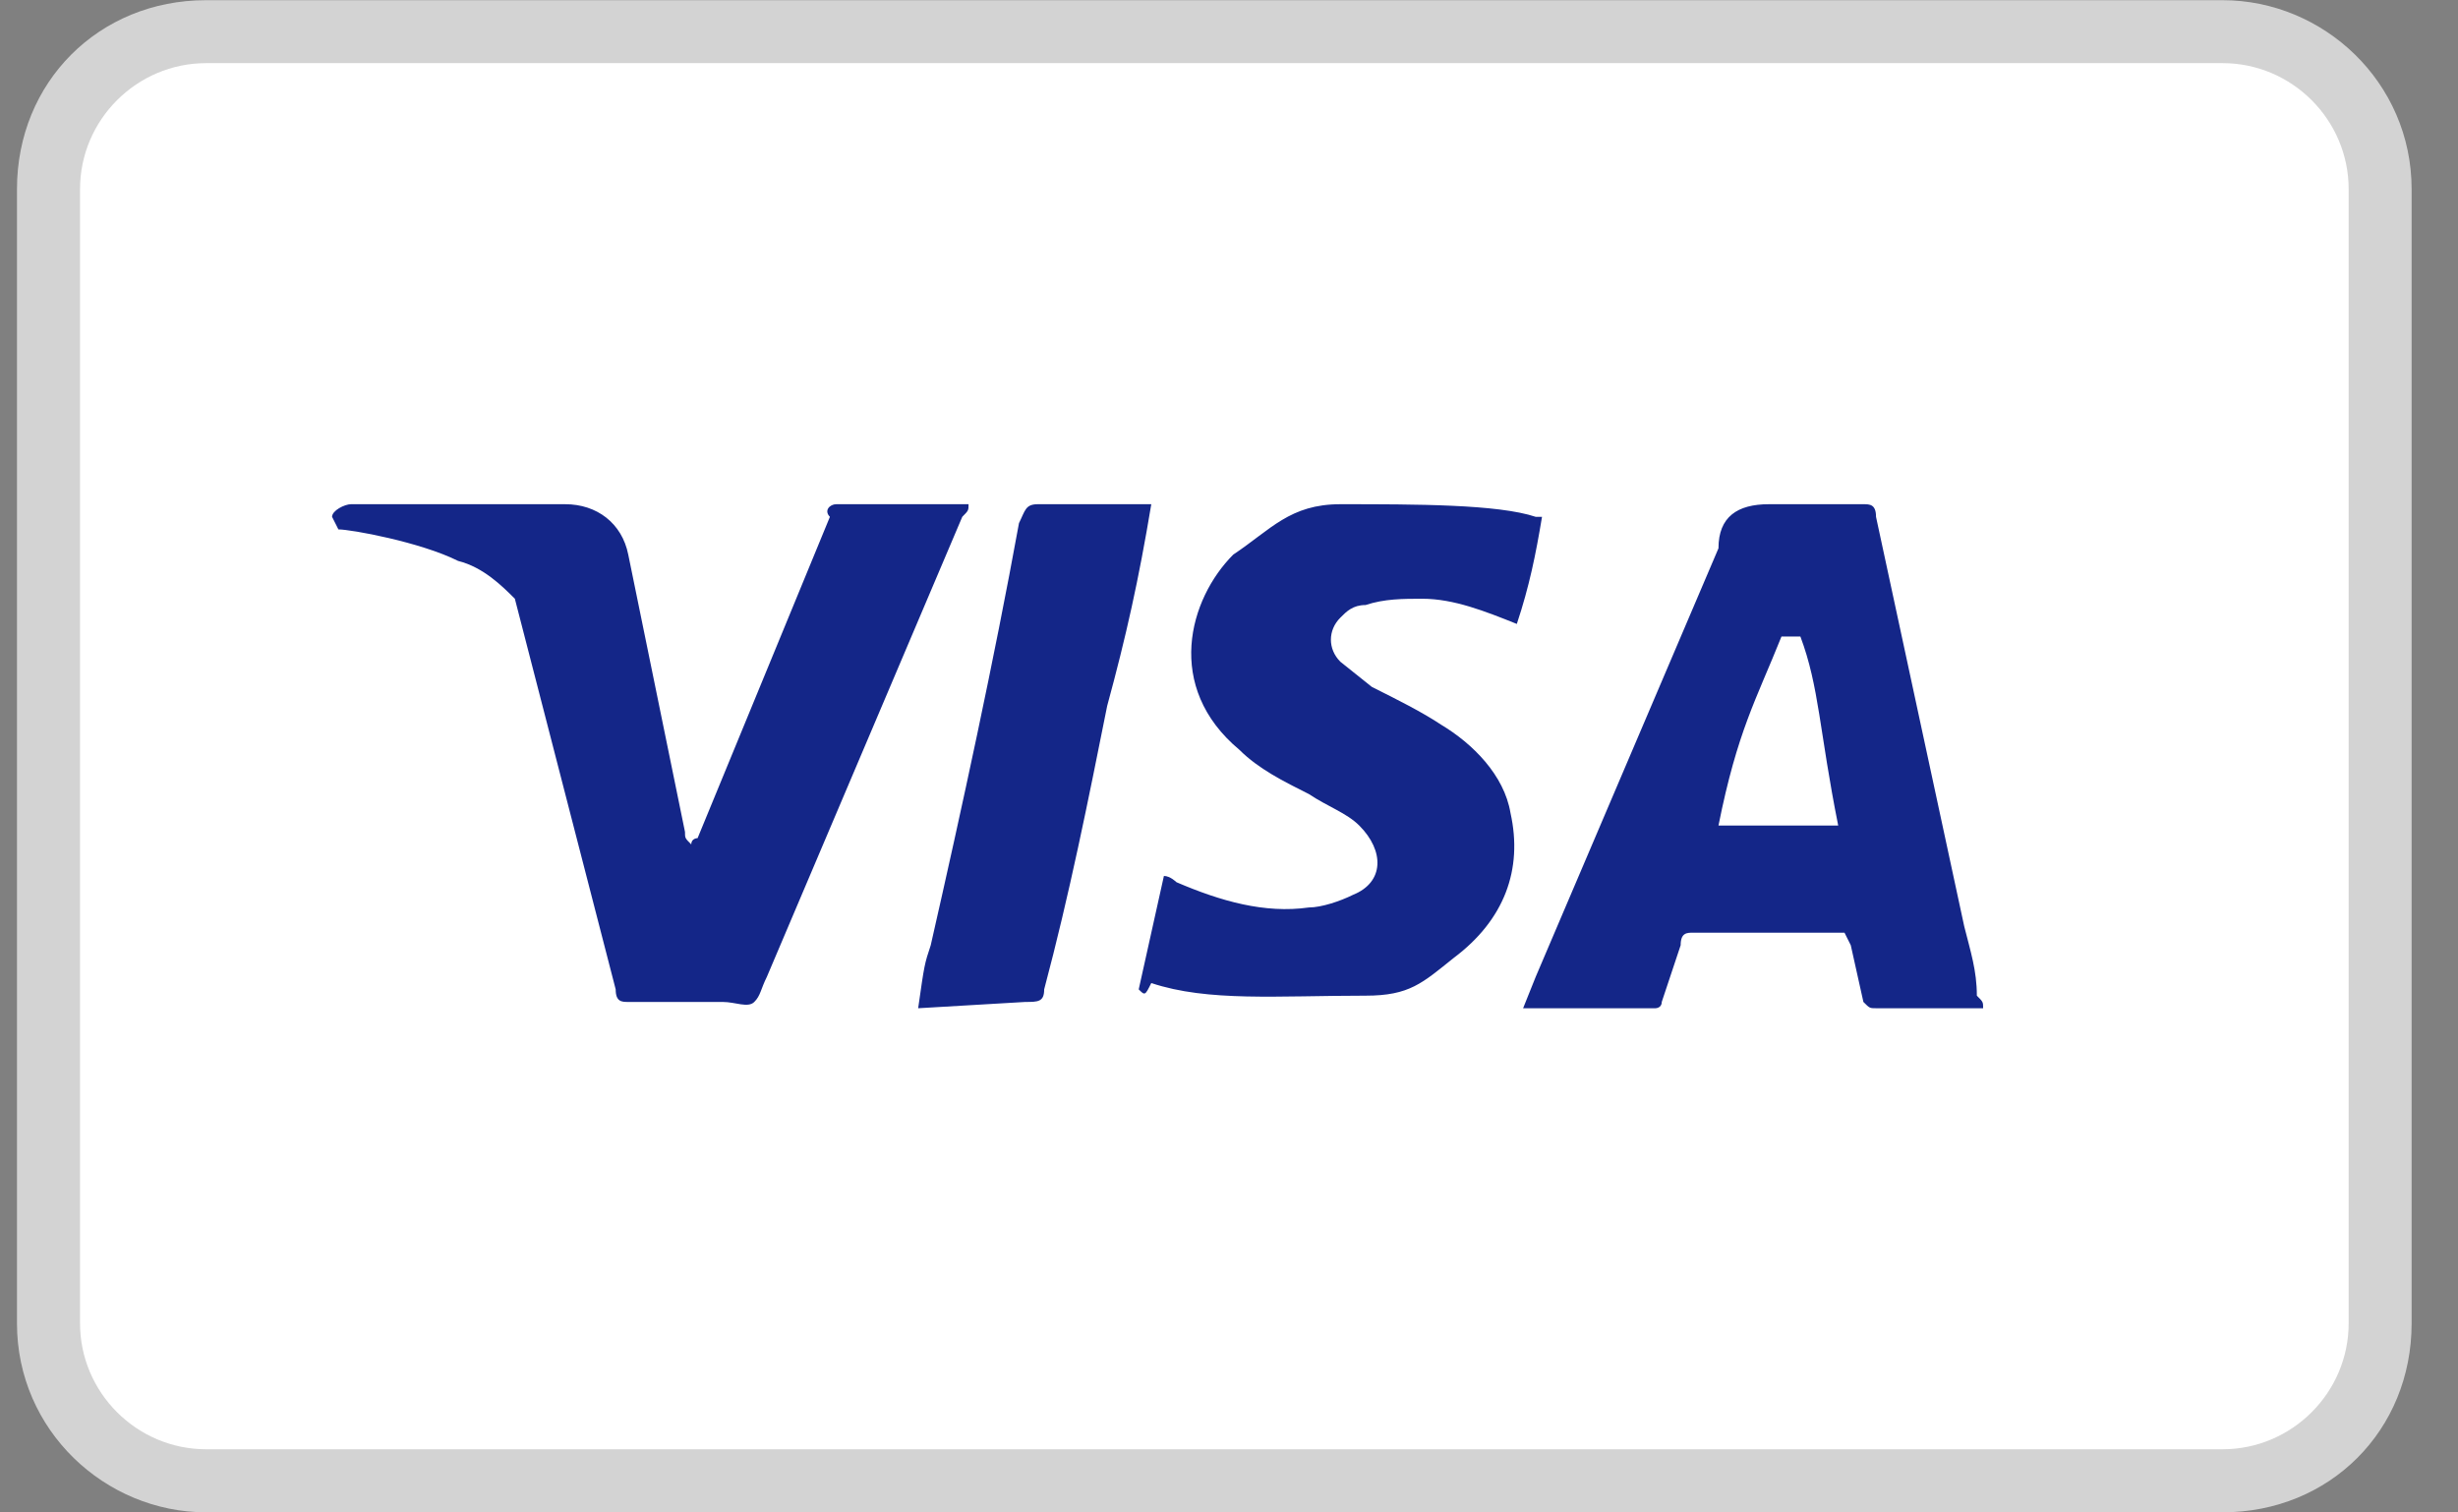 <svg width="52" height="32" viewBox="0 0 52 32" fill="none" xmlns="http://www.w3.org/2000/svg">
<rect x="0" y="0" width="52" height="32" fill="#808080" stroke="none"/>
<path d="M47.02 0.004H4.359C2.092 0.004 0.359 1.737 0.359 4.003V27.998C0.359 30.264 2.226 31.997 4.359 31.997H47.02C49.286 31.997 51.019 30.264 51.019 27.998V4.003C51.019 1.737 49.153 0.004 47.02 0.004Z" fill="#D3D3D3"/>
<path d="M47.021 1.336C48.487 1.336 49.687 2.536 49.687 4.002V27.997C49.687 29.463 48.487 30.663 47.021 30.663H4.36C2.893 30.663 1.693 29.463 1.693 27.997V4.002C1.693 2.536 2.893 1.336 4.36 1.336H47.021Z" fill="white" style="mix-blend-mode:overlay"/>
<path d="M38.088 13.467H37.688C37.155 14.8 36.755 15.467 36.355 17.467H38.888C38.488 15.467 38.488 14.534 38.088 13.467ZM41.954 21.332H39.688C39.554 21.332 39.554 21.332 39.421 21.199L39.154 19.999L39.021 19.733H35.822C35.688 19.733 35.555 19.733 35.555 19.999L35.155 21.199C35.155 21.332 35.022 21.332 35.022 21.332H32.222L32.489 20.666L36.355 11.601C36.355 10.935 36.755 10.668 37.421 10.668H39.421C39.554 10.668 39.688 10.668 39.688 10.935L41.554 19.599C41.688 20.133 41.821 20.533 41.821 21.066C41.954 21.199 41.954 21.199 41.954 21.332ZM24.09 20.933L24.623 18.533C24.756 18.533 24.89 18.666 24.89 18.666C25.823 19.066 26.756 19.333 27.689 19.2C27.956 19.2 28.356 19.066 28.622 18.933C29.289 18.666 29.289 18 28.756 17.467C28.489 17.2 28.089 17.067 27.689 16.8C27.156 16.533 26.623 16.267 26.223 15.867C24.623 14.534 25.156 12.668 26.09 11.734C26.889 11.201 27.289 10.668 28.356 10.668C29.956 10.668 31.689 10.668 32.489 10.935H32.622C32.489 11.734 32.355 12.401 32.089 13.201C31.422 12.934 30.756 12.668 30.089 12.668C29.689 12.668 29.289 12.668 28.889 12.801C28.622 12.801 28.489 12.934 28.356 13.068C28.089 13.334 28.089 13.734 28.356 14.001L29.023 14.534C29.556 14.8 30.089 15.067 30.489 15.334C31.156 15.734 31.822 16.4 31.955 17.2C32.222 18.4 31.822 19.466 30.756 20.266C30.089 20.799 29.822 21.066 28.889 21.066C27.023 21.066 25.556 21.199 24.356 20.799C24.223 21.066 24.223 21.066 24.09 20.933ZM19.424 21.332C19.557 20.399 19.557 20.399 19.69 19.999C20.357 17.067 21.023 14.001 21.557 11.068C21.69 10.801 21.69 10.668 21.957 10.668H24.356C24.09 12.268 23.823 13.467 23.423 14.934C23.023 16.933 22.623 18.933 22.09 20.933C22.09 21.199 21.957 21.199 21.69 21.199M7.025 10.935C7.025 10.801 7.292 10.668 7.425 10.668H11.958C12.625 10.668 13.158 11.068 13.291 11.734L14.491 17.6C14.491 17.733 14.491 17.733 14.624 17.866C14.624 17.733 14.758 17.733 14.758 17.733L17.557 10.935C17.424 10.801 17.557 10.668 17.691 10.668H20.49C20.49 10.801 20.49 10.801 20.357 10.935L16.224 20.666C16.091 20.933 16.091 21.066 15.957 21.199C15.824 21.332 15.558 21.199 15.291 21.199H13.291C13.158 21.199 13.025 21.199 13.025 20.933L10.892 12.668C10.625 12.401 10.225 12.001 9.692 11.868C8.892 11.468 7.425 11.201 7.159 11.201L7.025 10.935Z" fill="#142688"/>
</svg>
